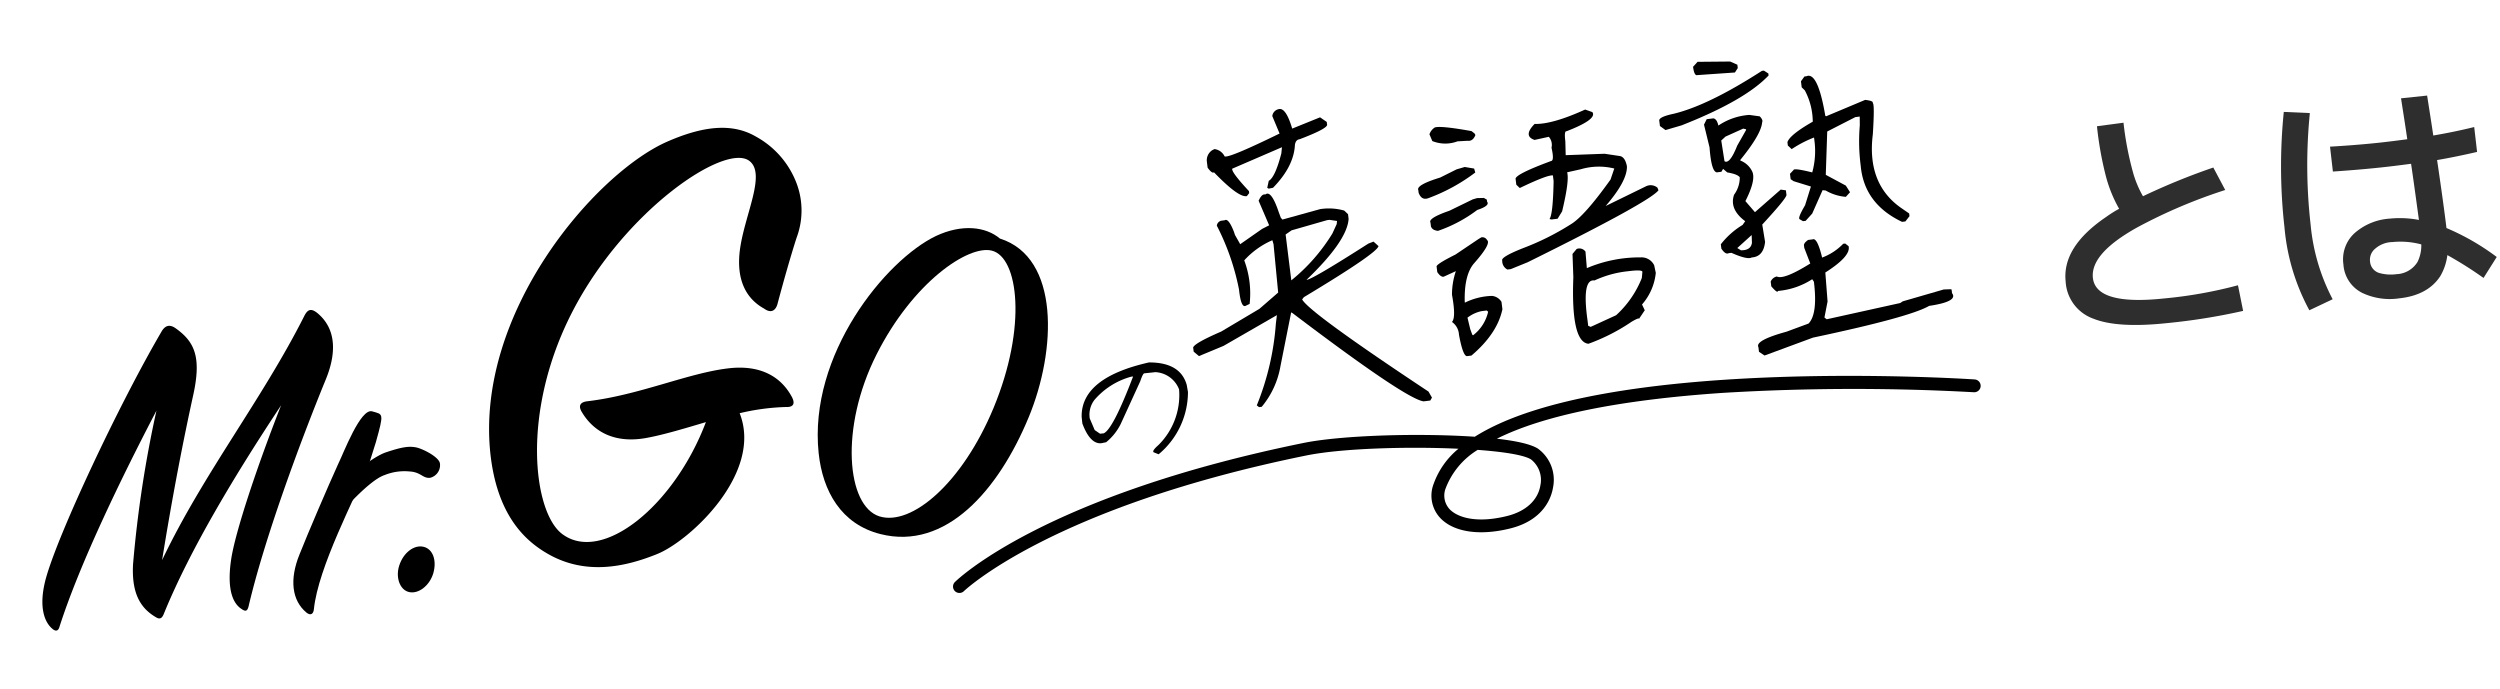 <svg xmlns="http://www.w3.org/2000/svg" width="390.766" height="107.666" viewBox="0 0 390.766 107.666"><g transform="translate(-5251.805 498.401)"><path d="M17.1-30.248l-4.18.114a53.509,53.509,0,0,0,.532,7.676,21.044,21.044,0,0,0,1.558,5.51,19.189,19.189,0,0,0-2.166,1.064c-4.9,2.622-7.334,5.738-7.334,9.348A6.533,6.533,0,0,0,9.2-.3C11.552.95,15.314,1.6,20.482,1.6A96.524,96.524,0,0,0,32.6.95l-.38-4.066a69.192,69.192,0,0,1-11.742.836C13.338-2.28,9.8-3.762,9.8-6.65c0-2.546,2.546-4.9,7.714-7.106a81.378,81.378,0,0,1,14.288-4.37l-1.482-3.686a102.836,102.836,0,0,0-11.4,3.306,16.568,16.568,0,0,1-1.1-3.534A49.332,49.332,0,0,1,17.1-30.248Zm54.416,6.422c-1.938.266-4.1.494-6.5.646-.076-1.976-.19-4.066-.3-6.308h-4.1c.114,2.318.228,4.484.3,6.46-1.482.038-3,.076-4.6.076-2.584,0-5.092-.076-7.524-.19l.038,3.914c2.014.076,4.522.152,7.486.152,1.672,0,3.268-.038,4.788-.076.152,3.686.228,6.65.3,8.854a15.684,15.684,0,0,0-4.484-.684,9.235,9.235,0,0,0-5.776,1.71,5.539,5.539,0,0,0-2.2,4.636,5.332,5.332,0,0,0,2.47,4.75,10.034,10.034,0,0,0,5.624,1.444c3.04,0,5.282-.95,6.764-2.774A8.58,8.58,0,0,0,65.246-4.37,59.866,59.866,0,0,1,70.49-.228l2.394-3.04a36.922,36.922,0,0,0-7.334-5.32q-.057-3.819-.342-10.716c2.356-.152,4.446-.38,6.346-.608ZM61.37-6.46A5.79,5.79,0,0,1,60.5-3.8a4.02,4.02,0,0,1-3.458,1.558,6.569,6.569,0,0,1-2.546-.418,2.025,2.025,0,0,1-1.368-1.976,2.231,2.231,0,0,1,.988-1.9,4.214,4.214,0,0,1,2.812-.76A12.583,12.583,0,0,1,61.37-6.46ZM42.18-29.3a84.8,84.8,0,0,0-1.786,17.974A33.152,33.152,0,0,0,42.9,1.938L46.7.608a31.17,31.17,0,0,1-2.2-11.932,82.033,82.033,0,0,1,1.71-17.366Z" transform="matrix(0.995, -0.105, 0.105, 0.995, 5569.883, -447.328)" fill="#2e2e2e"/><path d="M168.007,65.23c-5.08,1.452-11.612,2.281-17.314-2.074-3.732-2.8-6.842-7.465-6.946-15.965C143.54,24.9,164.482,5.2,176.2,1.367,182-.5,186.668-.6,190.193,1.989a13.94,13.94,0,0,1,5.391,7.361,12.062,12.062,0,0,1-.726,9.02c-1.244,2.8-2.9,6.946-4.044,9.952-.311.829-1.037,1.555-2.177.518-2.384-1.659-4.043-4.665-2.7-9.849s5.184-10.99,2.9-13.27c-3.317-3.422-20.216,5.494-30.065,20.527-9.642,14.722-9.33,30.48-5.183,34.316,5.7,5.287,17.832-2.488,24.156-15.033-3.317.622-6.635,1.244-9.123,1.452-5.183.518-8.4-1.659-9.953-4.977-.518-1.036-.207-1.658,1.037-1.658,8.087-.1,15.965-2.7,22.29-2.8,5.183-.1,8.086,2.177,9.434,5.287.519,1.14.311,1.866-1.037,1.659a35.215,35.215,0,0,0-7.257.208c2.7,9.745-9.953,19.076-15.136,20.527" transform="matrix(0.995, -0.105, 0.105, 0.995, 5180.505, -459.063)"/><path d="M278.642,69.662c-5.885,10.826-15.04,19.326-24.921,15.694-5.957-2.18-8.283-7.629-8.283-13.587,0-15.476,13.587-28.917,21.8-31.823,4.214-1.453,7.847-.654,9.881,1.453,9.009,3.923,6.975,18.237,1.525,28.263m-2.978-26.519c-3.56-1.308-12.788,3.633-19.617,14.241-6.975,10.826-7.12,23.1-2.18,25.212,4.8,2.034,13.369-3.778,19.472-14.967,6.611-12.133,6.321-23.032,2.325-24.485" transform="matrix(0.995, -0.105, 0.105, 0.995, 5128.02, -473.208)"/><path d="M2.31,88.152c-.286.715-.715.715-1.216.143-1-1.073-1.788-3.505-.143-7.8C3.6,73.7,15.183,54.608,22.908,44.094c.643-.93,1.358-1.216,2.288-.429C27.985,46.1,28.772,48.6,26.913,54.25c-2.288,6.866-4.864,15.234-7.581,25.247C27.127,66.767,37.57,56.11,45.437,43.88c.644-1,1.216-1.073,2.075-.215,2.861,2.933,2.145,6.866.215,10.443-5.007,9.3-12.159,23.745-15.735,34.044-.286.715-.572.715-1.144.215-1.144-.93-2-3.076-.787-7.8,1.073-4.22,5.651-14.233,10.3-23.173-8.153,9.87-16.45,20.813-21.6,30.4-.358.715-.715.93-1.287.5-2.36-1.717-3.433-4.22-2.718-8.654a181.971,181.971,0,0,1,6.15-23.46c-6.365,9.584-14.375,22.386-18.6,31.97" transform="matrix(0.995, -0.105, 0.105, 0.995, 5249.559, -487.92)"/><path d="M92.106,84.611c-2.718,5.007-9.584,15.163-10.943,21.671-.143.644-.572,1-1.216.357-2.074-2.145-2.074-5.436-.143-9.083,1.645-3.147,5.622-10.258,7.525-13.478,1.025-1.61,4.391-8.343,6.147-7.612,1.637.682,1.848.348.06,4.854" transform="matrix(0.995, -0.105, 0.105, 0.995, 5208.947, -500.371)"/><path d="M115.506,120.044c1.431.5,1.86,2.36,1.073,4.291-.787,1.86-2.647,3-4.077,2.5s-1.86-2.574-1.073-4.291c.858-1.931,2.647-3,4.077-2.5" transform="matrix(0.995, -0.105, 0.105, 0.995, 5190.475, -520.25)"/><path d="M96.394,92.254s3.693-2.593,5.855-3.074c2.635-.585,3.659-.585,4.684-.293s3.513,1.9,3.513,2.927a2.027,2.027,0,0,1-1.756,2.049c-1.171,0-1.317-1.025-3.074-1.317a8.253,8.253,0,0,0-3.952.146c-2.781.585-8.636,6.294-8.636,6.294Z" transform="matrix(0.995, -0.105, 0.105, 0.995, 5201.038, -505.7)"/><path d="M378.636,25.68q.989-.65,1.794,2.973l.227.893.216.312,6.047-1.006a8.813,8.813,0,0,1,3.7.619l.538.623.013.738q-.571,3.385-7.54,8.785.792.092,10.2-4.615l.839-.226.7.778q-.3,1.061-12.43,6.712l-.31.322q.882,2.147,18.122,16.389l.44.994-.309.427-1.054.019q-2.756-.689-18.9-15.847l-.214-.154-2.541,8.167a13.5,13.5,0,0,1-3.582,6.024l-.422.008-.321-.311a42,42,0,0,0,4.31-12.418l.293-1.271-8.789,3.9L365.676,49.7l-.752-.776-.009-.527q-.223-.629,4.6-2.14l6.328-2.91,3.176-2.22.074-7.595-.117-.631a12.733,12.733,0,0,0-4.7,2.67,14.768,14.768,0,0,1,.124,6.853l-.629.223q-.784.331-.785-2.623a37.462,37.462,0,0,0-2.4-10.293.9.9,0,0,1,.778-.7l.527-.01q.627-.328,1.249,1.928l.115.525.66,1.517,3.655-2.017,1.152-.443-1.233-3.985q.614-1.065,1.145-.865m3.455-13.035q1.156-.232,1.8,3.237l4.511-1.295.964.826.007.369q.222.629-4.5,1.875-.632.011-.829.806-.521,3.332-4.105,6.3l-.684.065-.214-.154.35-1.061q1.046-.441,2.405-4.052l.194-.953-8.076,2.52q-.2.531,2.231,3.756l.006.316-.414.429q-1.317.13-4.718-4.239-.313.217-.911-.827l-.016-.9a1.866,1.866,0,0,1,1.075-1.759l.314-.112a2.036,2.036,0,0,1,1.448,1.292q.534.414,8.918-2.64L381,13.613a1.251,1.251,0,0,1,1.09-.969M387.8,30.682l-5.677,1-.993.545.019,1.055.112,6.167a28.589,28.589,0,0,0,7.157-6.616l.819-1.385.1-.477-1.165-.3Z" transform="matrix(0.995, -0.105, 0.105, 0.995, 5070.148, -453.797)"/><path d="M447.38,29.774l1.431.4.117.631a28.4,28.4,0,0,1-7.642,3.2q-1.154.337-1.494-.975l-.008-.422q-.28-.838,3.609-1.594l2.672-1Zm1.41,5.038,1.056.086.428.309.005.316q.435.678-1.667,1.138a22.1,22.1,0,0,1-6.439,2.6q-.9-.194-1.018-.826l-.011-.58q-.33-.732,3.137-1.533l3.825-1.388Zm.006,6.169a.821.821,0,0,1,.853.512q.644.62-2.417,3.418-1.711,1.614-2.058,5.734l0,.211a10.188,10.188,0,0,1,4.313-.606,1.958,1.958,0,0,1,1.391,1.083l.021,1.159q-1.2,3.714-5.574,6.694l-.633.011q-.683.118-.959-3.464a2.585,2.585,0,0,0-.882-2.093q.727-.593.451-4.227a11.545,11.545,0,0,1,.989-3.6l-1.991.668q-.474.009-.912-.827l-.015-.844q-.113-.366,3.136-1.586l3.813-2.021Zm-5.439-17.832q.891-.226,5.664,1.163l.429.414.111.262q-.51.959-1.3.762l-1.584-.077a5.416,5.416,0,0,1-3.91-.456l-.336-1.1a2.049,2.049,0,0,1,.932-.966m4.223,29.3a5.5,5.5,0,0,0-2.253.779l.244,1.841.227.892.107.1a6.39,6.39,0,0,0,2.733-3.424l-.215-.208Zm19.45-29.621,1.064.508q.707,1.2-4.33,2.557-.371-.1-.341,1.535l-.172,2.166,6.072.418,2.279.591q.847.2.98,1.723-.171,2.271-3.955,5.82l6.548-2.386a1.662,1.662,0,0,1,1.8.389l.113.421q-1.552,1.662-21.511,9.038l-2.728.787-.526.01a1.485,1.485,0,0,1-.66-1.465q-.222-.575,3.4-1.591a41.026,41.026,0,0,0,7.857-2.937q2.248-1.041,6.9-6.3l.761-1.649a10,10,0,0,0-5.229-.433l-2.157.25q.235,1.314-1.421,5.985l-.824,1.07-.949.017-.319-.1q.621-.644,1.266-5.824l-.017-.9q-.847-.195-5.353,1.416l-.485-.572-.015-.843q-.225-.735,5.812-2.268.527-.009.279-2.062a1.9,1.9,0,0,0-.243-1.736l-2.263.252q-1.755-.811.271-2.484,2.749.373,8.1-1.412m-3.618,21.529a1.153,1.153,0,0,1,1.328.556l-.059,2.585a21.107,21.107,0,0,1,8.529-.787,2.2,2.2,0,0,1,1.977,1.441l.128,1.211a8.817,8.817,0,0,1-2.658,4.689l.333.942-1.032,1.232q0-.21-1.207.338a30.242,30.242,0,0,1-7.069,2.712q-2.7-.583-1.248-10.576l.251-3.644Zm7.3,4.3a16.532,16.532,0,0,0-5.046.883q-1.961-.492-1.735,6.1l.015.843.373.205,4.14-1.394a15.693,15.693,0,0,0,4.6-5.356l.193-.953q-.006-.369-2.063-.332Z" transform="matrix(0.995, -0.105, 0.105, 0.995, 5032.485, -454.952)"/><path d="M533.481,14.209l.316-.006.642.516.006.316q-4.1,3.5-14.335,6.324l-2.576.468-.8-.723-.014-.791q-.119-.631,2.356-.886,5.524-.733,14.409-5.219m-9.854-2.458,5.072.488,1.066.614.009.527-.516.642-5.857-.21q-.526.116-.551-1.361Zm.481,9.062,1.054-.019q.529.148.656,1.2a9.818,9.818,0,0,1,4.989-1.145l1.589.393q.486.623.281.944-.336,1.853-4.013,5.505l0,.105a3.387,3.387,0,0,1,1.669,1.921q.447,1.364-1.554,4.458l1.3,1.875,4.374-3.085.795.2.012.685q.113.42-4.248,4.244l.156,2.739q-.487,2.277-2.333,2.2-.68.328-3.078-1.052l-.422.008q-.524.22-1.07-.825l-.012-.685a12.629,12.629,0,0,1,3.7-2.651l.465-.536q-2.308-2.12-1.292-4.3a4.526,4.526,0,0,0,1.167-2.605q-.275-.522-1.864-.968l-.591-.622-.308.427-.527.01q-1.051.229-.916-3.991l-.488-3.63Zm5.521,2.062-2.883.949-.727.54.164,3.267q.748.619,2.228-2.2l1.645-2.3,0-.106Zm-.436,16.673-2.445,1.784.534.413q1.533.183,1.828-.982Zm8.68,1.688.737-.014q.733-.223,1.162,2.985a8.924,8.924,0,0,0,3.5-1.8l.316-.006.483.465q.239,1.578-4.046,3.712l-.128,4.538-.748,2.44.322.31,11.684-1.319.418-.219,6.57-1.174,1.162.084.055.1.01.527q.868,1.408-3.769,1.6-3.138,1.426-18.561,3.026l-7.822,1.987-.8-.671-.014-.738q-.442-1.1,4.606-1.93l3.571-.908q1.608-1.347,1.518-6.408l-.219-.418a11.662,11.662,0,0,1-5.514,1.26q-.1.424-.964-.826l-.014-.738a1.338,1.338,0,0,1,1.042-.7q1.014.668,5.406-1.469l-.679-2.519-.005-.316q-.062-.42.723-.857M540,15.779l.316-.006q1.835-.559,2.279,6.446l.107.1,6.346-1.908q1.323.292,1.119.613.317.1-.492,4.861-1.811,7.732,3.383,12.068l.964.827.008.422-.725.751-.527.01q-5.6-3.43-5.5-9.393a29.3,29.3,0,0,1,.519-6.285l.132-1.373-.685.013L542.635,24.7,541.7,31.41l2.937,2,.547,1.1-.726.647a7.359,7.359,0,0,1-3.03-1.317l-.476-.1-1.994,3.464-1.141,1.023-.422.008-.481-.36q-.319-.205,1.07-2.076l1.215-2.817-2.6-1.113-.429-.361-.016-.843.622-.539q.1-.318,2.861.686a12.533,12.533,0,0,0,.86-4.972l-.008-.422a18.091,18.091,0,0,0-3.665,1.438l-.539-.624-.009-.527q.506-1.117,4.274-2.767a10.558,10.558,0,0,0-.724-5l-.431-.52-.018-.949Z" transform="matrix(0.995, -0.105, 0.105, 0.995, 4994.896, -445.447)"/><path d="M339.425,86.859q4.886.5,5.5,4.117L345,92.092a12.667,12.667,0,0,1-5.579,9.195l-.731-.384q-.308-.231.885-1.078a10.974,10.974,0,0,0,4.079-8.041v-.269a4.193,4.193,0,0,0-3.386-3.04H338.54q-.231-.038-.769,1.154l-3.732,6.31a8.58,8.58,0,0,1-2.577,2.617l-.809.077q-1.731-.077-2.577-3.385V94.208q.538-6.079,11.35-7.349m-3,1.924a11.579,11.579,0,0,0-6.079,3,3.774,3.774,0,0,0-1.039,2.809l.577,1.885.769.654h.577q1.5-.461,5.5-8.349Z" transform="matrix(0.995, -0.105, 0.105, 0.995, 5084.547, -492.536)"/><path d="M283.674,131.446a1,1,0,0,1-.626-1.786c.612-.486,15.445-11.954,56.479-15.889,4.291-.41,12.142-.067,20,.877,1.6.192,4.089.52,6.664.969,21.04-10.4,75.914-1.169,78.6-.707a1,1,0,1,1-.339,1.975,341.447,341.447,0,0,0-38.84-4.009c-16.23-.628-28.375.541-36.022,3.409,2.721.606,5.135,1.349,6.219,2.218a6.027,6.027,0,0,1,1.708,6.274c-.394,1.446-1.894,4.894-7.273,5.662-4.915.7-8.944-.347-10.783-2.807a5.1,5.1,0,0,1-.432-5.377,12.6,12.6,0,0,1,4.426-5.04c-7.991-1.217-18.187-1.982-23.742-1.449-40.34,3.868-55.277,15.347-55.424,15.463a1,1,0,0,1-.622.216m82.755-13.738a12.087,12.087,0,0,0-5.569,5.381,3.135,3.135,0,0,0,.214,3.343c1.075,1.438,3.979,2.724,8.893,2.023,2.959-.423,5.008-1.956,5.623-4.206a4.071,4.071,0,0,0-1.026-4.181c-1-.8-4.093-1.632-8.135-2.361" transform="matrix(0.995, -0.105, 0.105, 0.995, 5105.825, -506.725)"/><path d="M0,0H304.649V76.239H0Z" transform="matrix(0.995, -0.105, 0.105, 0.995, 5251.805, -466.556)" fill="none"/></g></svg>